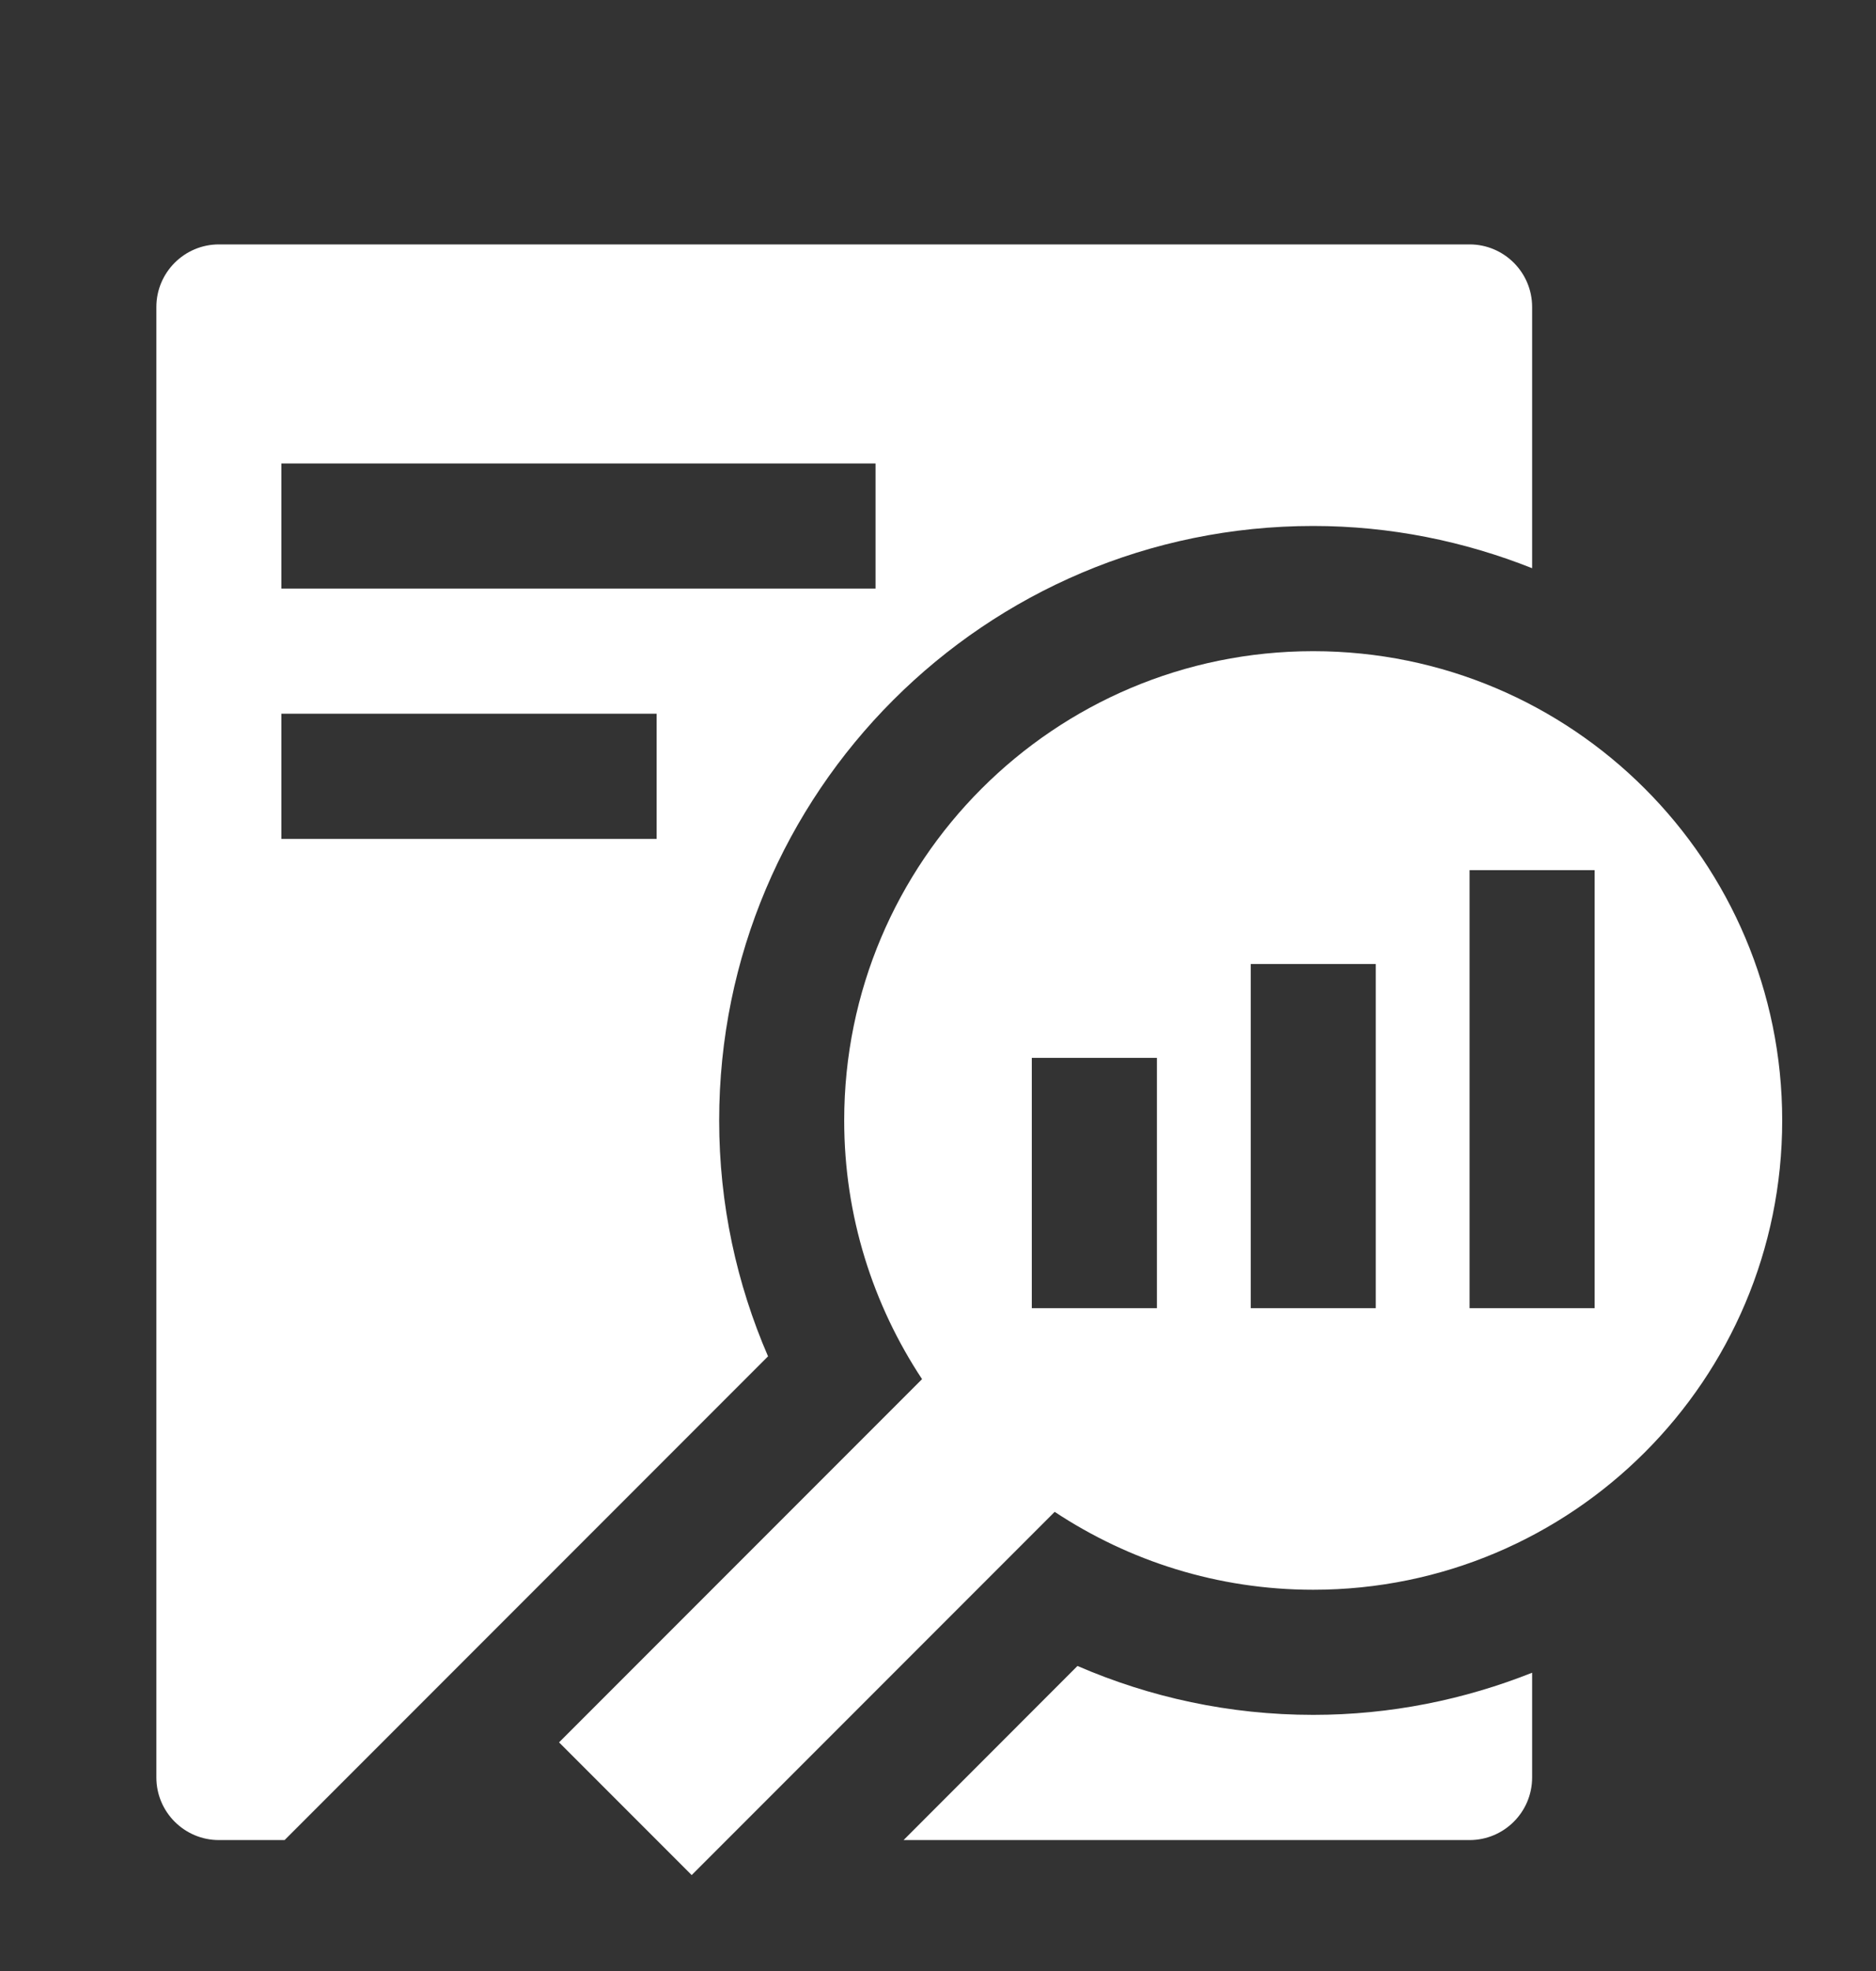 <svg width="20" height="21" viewBox="0 0 20 21" fill="none" xmlns="http://www.w3.org/2000/svg">
<rect x="0" y="0" width="20" height="21" fill="#333333" stroke="none"/>
<path d="M14 18.271C13.107 18.271 12.258 18.084 11.487 17.75L9.633 19.605H15.667C16.035 19.605 16.334 19.306 16.334 18.938V17.822C15.611 18.109 14.825 18.271 14 18.271Z" fill="white"/>
<path d="M15.667 2.604H2.334C1.966 2.604 1.667 2.903 1.667 3.271V18.938C1.667 19.306 1.966 19.605 2.334 19.605H3.034L8.188 14.451C7.854 13.68 7.667 12.831 7.667 11.938C7.667 8.44 10.503 5.604 14 5.604C14.825 5.604 15.611 5.767 16.334 6.054V3.271C16.334 2.903 16.035 2.604 15.667 2.604ZM7 8.938H3V7.604H7V8.938ZM9.334 6.271H3V4.938H9.334V6.271Z" fill="white"/>
<path d="M14 6.938C11.239 6.938 9 9.177 9 11.938C9 12.957 9.307 13.903 9.83 14.694L5.96 18.564L7.374 19.978L11.244 16.108C12.035 16.631 12.981 16.938 14 16.938C16.762 16.938 19 14.699 19 11.938C19 9.177 16.762 6.938 14 6.938ZM12.334 13.938H11V11.271H12.334V13.938ZM14.667 13.938H13.334V10.271H14.667V13.938ZM17 13.938H15.667V9.271H17V13.938Z" fill="white"/>
</svg>
